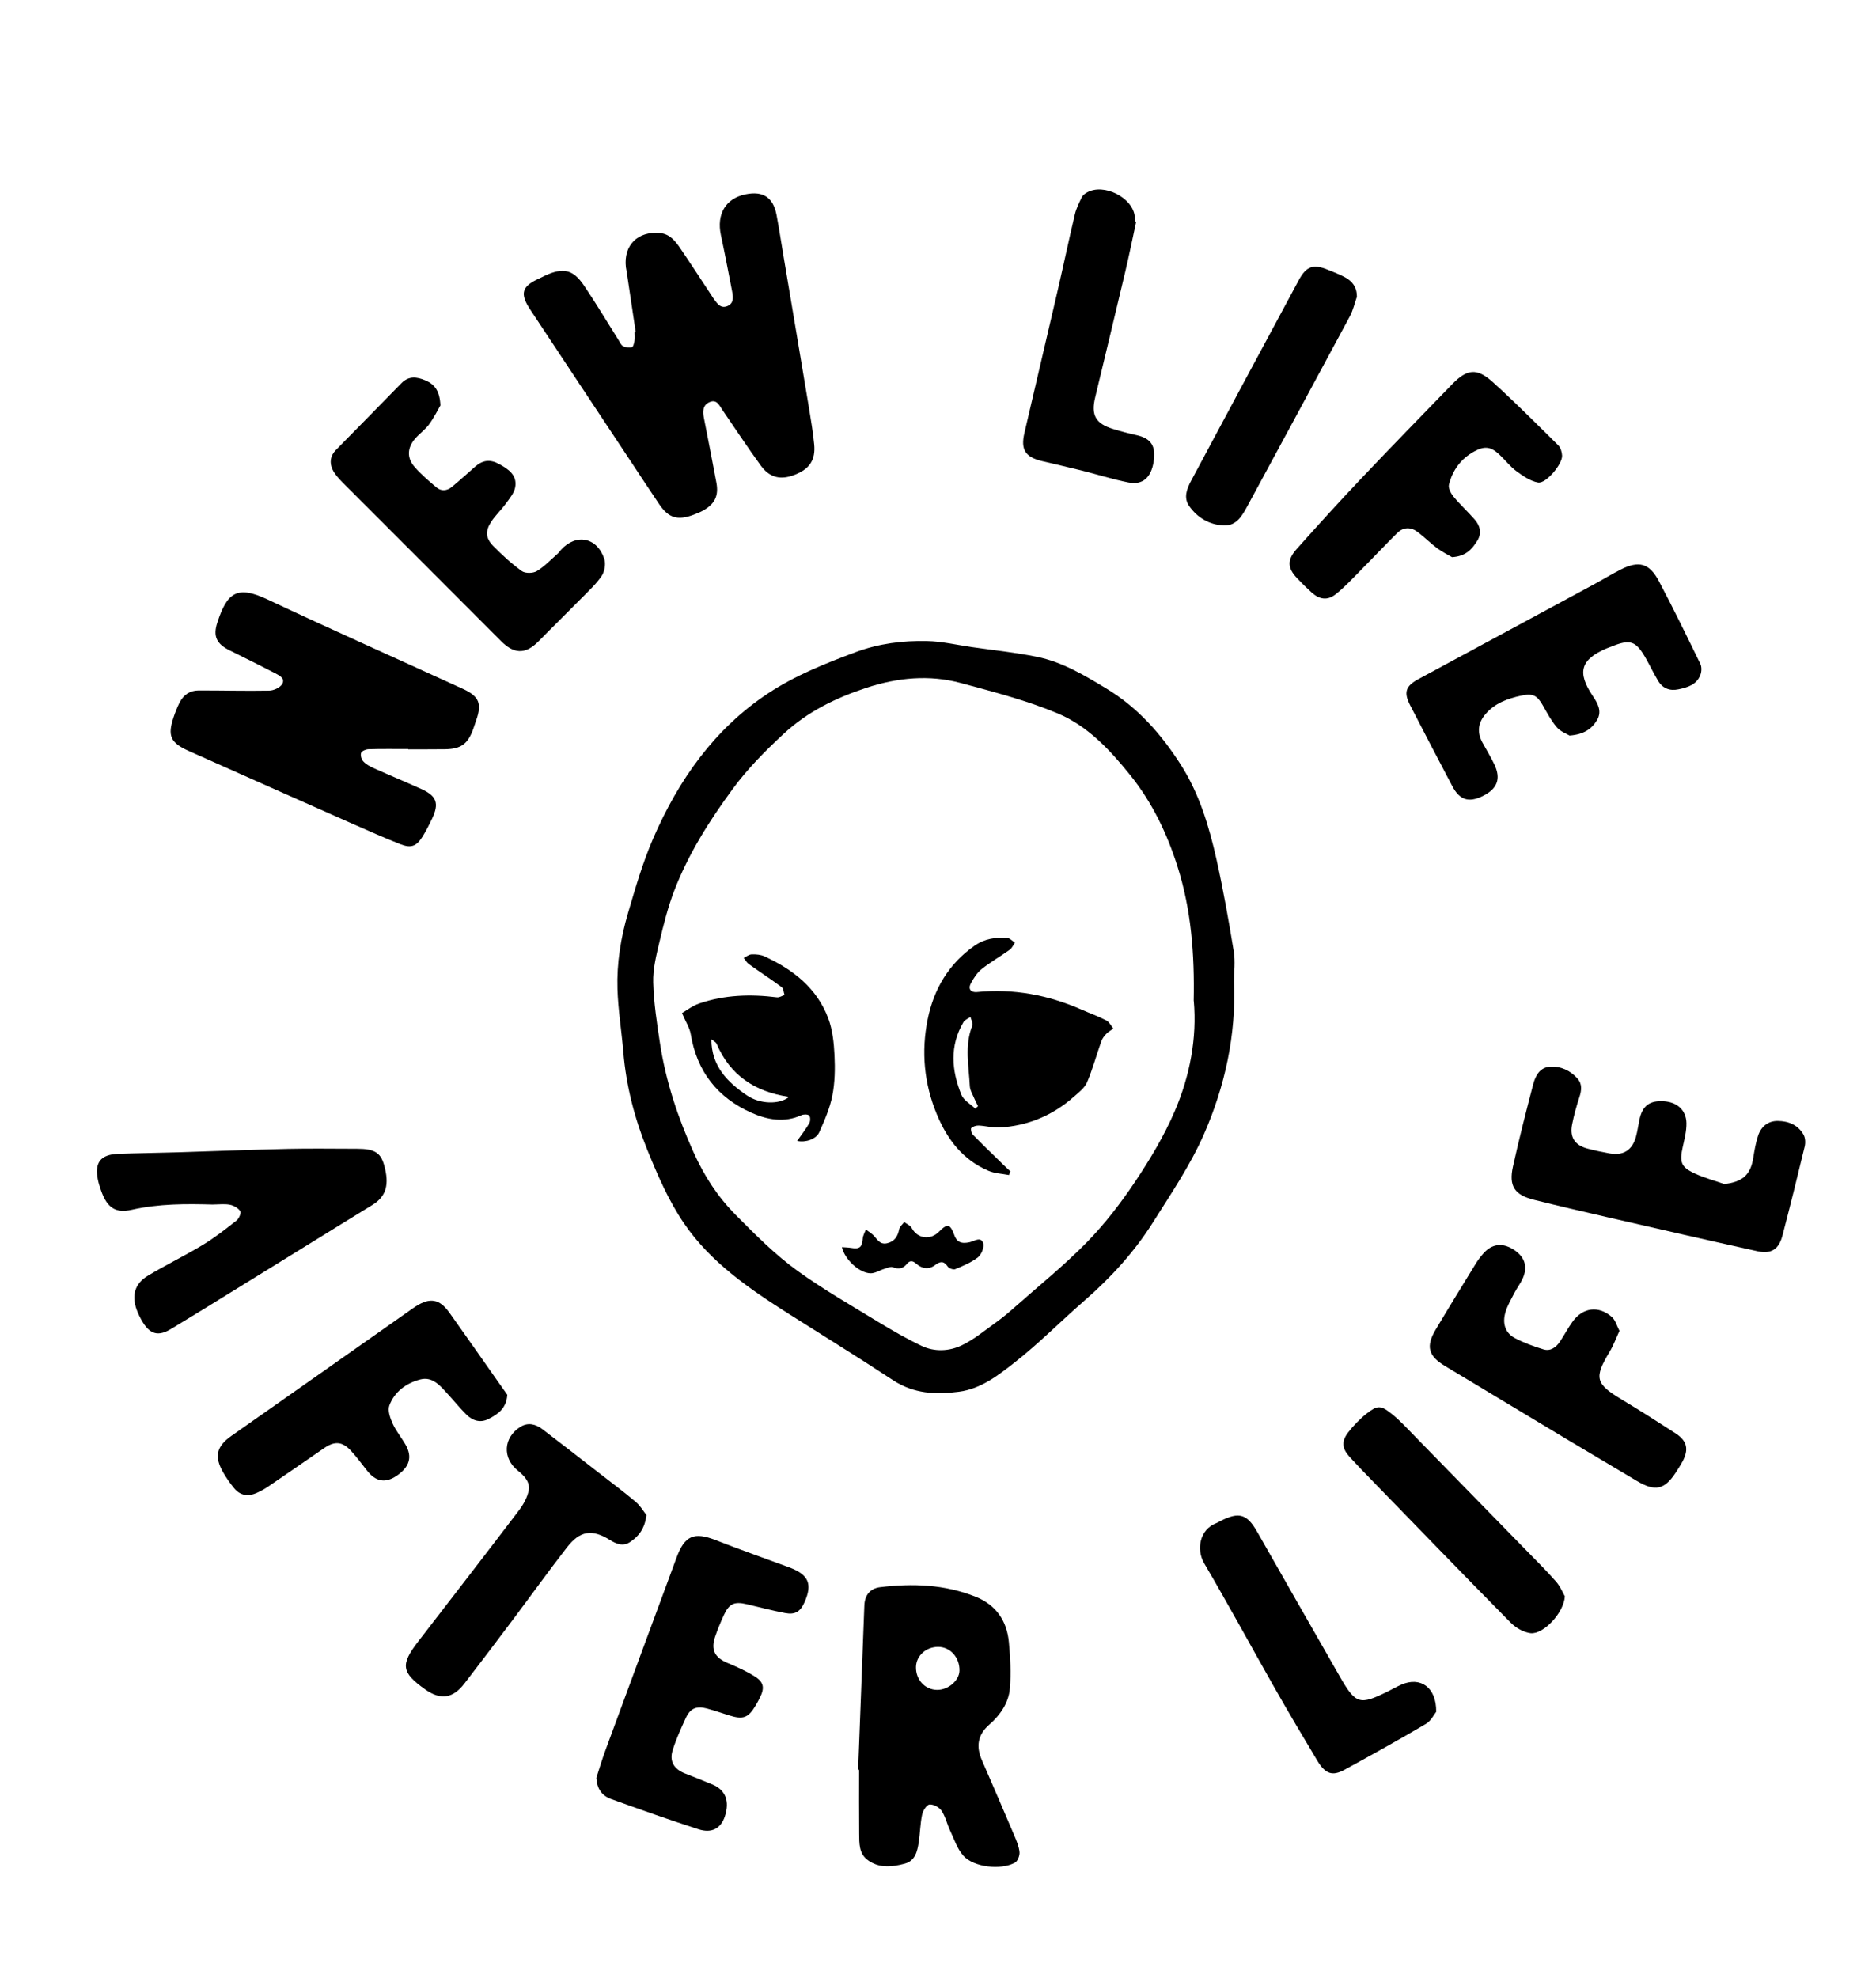 <svg viewBox="0 0 546.51 576.13" xmlns="http://www.w3.org/2000/svg" data-name="Layer 2" id="Layer_2">
  <defs>
    <style>
      .cls-1 {
        stroke-width: 0px;
      }
    </style>
  </defs>
  <g data-name="Layer 1" id="Layer_1-2">
    <g>
      <path d="M359.5,286c.6,15.46-2.65,30.32-8.77,44.3-3.95,9.01-9.59,17.32-14.87,25.7-5.46,8.66-12.34,16.16-20.09,22.89-6.83,5.94-13.21,12.43-20.33,17.99-4.72,3.68-9.65,7.55-16.02,8.4-6.8.91-13.26.61-19.29-3.36-10.04-6.6-20.27-12.92-30.42-19.35-11.45-7.26-22.7-14.97-30.43-26.29-4.49-6.57-7.74-14.1-10.75-21.53-3.66-9.05-6.12-18.52-6.94-28.33-.51-6.14-1.52-12.27-1.71-18.42-.23-7.48.96-14.9,3.06-22.06,2.16-7.36,4.31-14.79,7.35-21.8,7.39-17,17.78-31.85,33.51-42.25,7.87-5.2,16.63-8.68,25.45-11.97,6.72-2.5,13.74-3.39,20.81-3.23,4.41.1,8.8,1.15,13.2,1.78,6.28.9,12.61,1.54,18.81,2.81,7.39,1.5,13.77,5.33,20.21,9.22,9.25,5.58,16.03,13.34,21.69,22.17,5.4,8.44,8.27,18.02,10.44,27.71,1.97,8.84,3.54,17.77,5.01,26.71.48,2.9.07,5.94.07,8.91ZM347.74,291.51c.28-13.76-.74-26.65-4.72-39.18-3.07-9.67-7.35-18.63-13.8-26.65-5.95-7.39-12.41-14.28-21.08-17.92-9.05-3.79-18.68-6.27-28.19-8.84-9.23-2.5-18.52-1.58-27.52,1.37-8.88,2.92-17.12,6.9-24.16,13.43-5.4,5.01-10.48,10.12-14.86,16.09-6.79,9.25-12.87,18.86-16.99,29.57-1.87,4.86-3.13,9.97-4.34,15.05-.91,3.83-1.9,7.8-1.79,11.68.16,5.89,1.07,11.79,1.96,17.64,1.7,11.12,5.23,21.73,9.85,31.94,3.02,6.67,6.86,12.7,12.22,18.11,5.78,5.83,11.55,11.65,18.16,16.4,7.46,5.36,15.47,9.95,23.32,14.74,4.12,2.51,8.33,4.93,12.68,7,3.76,1.78,7.99,1.58,11.6-.12,3.69-1.74,6.91-4.48,10.27-6.87,1.78-1.27,3.47-2.7,5.11-4.15,7.1-6.28,14.51-12.25,21.13-19.01,5.25-5.36,9.9-11.42,14.08-17.66,4.35-6.5,8.44-13.32,11.53-20.49,4.47-10.38,6.51-21.42,5.57-32.13Z" class="cls-1"></path>
      <path d="M185.18,96.65c-.88-5.87-1.75-11.74-2.63-17.61-.06-.42-.17-.83-.22-1.25-.71-6.35,3.45-10.52,9.89-9.93,2.87.26,4.48,2.29,5.92,4.4,3.15,4.63,6.2,9.33,9.28,14,.05.07.07.16.12.23,1.13,1.45,2.14,3.58,4.36,2.65,2.17-.91,1.61-3.12,1.25-4.95-1.01-5.24-2.02-10.48-3.14-15.7-1.31-6.17,1.4-10.72,7.2-11.9,5.08-1.04,8.04.89,9.01,6.02.77,4.09,1.39,8.2,2.08,12.3,2.49,14.8,4.99,29.6,7.45,44.4.56,3.35,1.1,6.71,1.43,10.08.45,4.51-1.32,7.17-5.63,8.86-4.1,1.61-7.3.92-9.93-2.68-3.85-5.28-7.43-10.76-11.14-16.14-.93-1.35-1.66-3.33-3.87-2.29-1.97.93-1.91,2.75-1.54,4.63,1.24,6.24,2.44,12.49,3.62,18.75.72,3.78-.4,6.19-3.76,8.1-.95.54-1.98.95-3.01,1.33-4.56,1.68-7.17.89-9.87-3.1-3.14-4.64-6.2-9.33-9.29-13.99-9.44-14.24-18.89-28.46-28.31-42.72-3.09-4.67-2.43-6.78,2.62-9.04.62-.28,1.21-.61,1.83-.89,5.14-2.34,8.06-1.74,11.19,2.89,3.52,5.19,6.73,10.6,10.09,15.91.4.64.74,1.49,1.33,1.8.73.38,1.77.53,2.56.32.4-.11.66-1.19.77-1.87.13-.83.03-1.69.03-2.54.09-.01.18-.03.27-.04Z" class="cls-1"></path>
      <path d="M118.9,218.13c-3.83,0-7.66-.06-11.49.05-.78.02-1.96.48-2.2,1.06-.27.65.07,1.88.59,2.45.76.84,1.86,1.46,2.92,1.94,4.63,2.08,9.33,4.04,13.96,6.12,4.56,2.05,5.32,4.2,3.17,8.71-.84,1.76-1.73,3.51-2.76,5.17-1.78,2.83-3.33,3.44-6.45,2.21-4.65-1.83-9.23-3.86-13.81-5.88-15.98-7.08-31.96-14.17-47.91-21.3-5.29-2.36-6.16-4.41-4.34-9.83.48-1.44,1.05-2.87,1.73-4.22,1.12-2.22,3-3.54,5.5-3.54,6.87-.02,13.74.18,20.61.05,1.29-.02,3.06-.82,3.72-1.83,1.07-1.64-.66-2.55-1.93-3.2-4.38-2.25-8.78-4.46-13.2-6.63-3.94-1.93-5.03-4.14-3.68-8.23,2.85-8.69,5.74-10.83,14.57-6.67,18.88,8.88,37.95,17.37,56.93,26.04,4.74,2.17,5.61,4.29,3.9,9.13-.31.88-.58,1.78-.9,2.65-1.59,4.34-3.58,5.75-8.21,5.81-1.79.02-3.57.02-5.36.03-1.79,0-3.57,0-5.36,0,0-.02,0-.05,0-.07Z" class="cls-1"></path>
      <path d="M249.99,515.35c.6-15.95,1.19-31.9,1.81-47.85.11-2.94,1.67-4.92,4.56-5.28,9.47-1.16,18.85-.82,27.85,2.77,5.96,2.38,9.11,7.01,9.69,13.24.42,4.44.66,8.96.3,13.39-.34,4.28-2.81,7.82-6.02,10.63-3.4,2.97-3.87,6.35-2.15,10.31,3.17,7.31,6.34,14.62,9.45,21.96.66,1.56,1.36,3.19,1.52,4.84.09,1.01-.53,2.64-1.33,3.08-4.11,2.25-12.05,1.34-15.04-2.04-1.78-2.01-2.67-4.82-3.85-7.32-.9-1.91-1.35-4.07-2.5-5.79-.67-1-2.37-1.9-3.5-1.79-.83.08-1.91,1.79-2.15,2.93-.56,2.64-.58,5.39-.99,8.07-.41,2.64-1.02,5.4-4.06,6.22-3.76,1.02-7.67,1.4-10.98-1.18-2.37-1.85-2.29-4.82-2.31-7.54-.06-6.2-.02-12.41-.02-18.61l-.29-.03ZM273.3,479.6c-3.52,0-6.38,2.57-6.46,5.82-.09,3.73,2.62,6.67,6.16,6.7,3.24.03,6.44-2.72,6.51-5.58.09-3.84-2.68-6.93-6.21-6.94Z" class="cls-1"></path>
      <path d="M62.17,350.78c-7.99-.23-15.92-.26-23.82,1.53-4.8,1.09-7.16-.72-8.86-5.48-.37-1.04-.72-2.1-.95-3.17-1.08-5.07.72-7.45,5.9-7.64,5.77-.22,11.55-.27,17.33-.45,10.7-.32,21.4-.76,32.1-1,6.71-.15,13.43-.03,20.14-.03,5.03,0,6.86,1.09,7.89,4.74,1.61,5.71.6,9.14-3.43,11.63-3.03,1.87-6.07,3.73-9.11,5.6-11.04,6.81-22.07,13.64-33.1,20.44-5.48,3.38-10.96,6.77-16.49,10.09-3.6,2.16-5.96,1.57-8.15-1.95-.71-1.14-1.32-2.38-1.79-3.65-1.54-4.18-.58-7.63,3.24-9.93,5.23-3.15,10.76-5.81,15.99-8.97,3.46-2.09,6.68-4.62,9.87-7.13.7-.55,1.39-2.22,1.07-2.69-.61-.91-1.88-1.66-3-1.88-1.55-.31-3.21-.08-4.83-.08Z" class="cls-1"></path>
      <path d="M173.7,517.81c.89-2.72,1.7-5.47,2.69-8.15,6.89-18.72,13.82-37.44,20.74-56.15,2.35-6.35,5.1-7.45,11.33-5.01,7.1,2.78,14.3,5.3,21.46,7.95,5.64,2.09,6.83,4.83,4.44,10.17-1.22,2.71-2.7,3.68-5.66,3.12-3.8-.72-7.54-1.73-11.3-2.6-3.48-.8-4.99-.12-6.51,3.16-.96,2.07-1.83,4.2-2.57,6.36-1.31,3.82-.09,6.07,3.67,7.64,2.72,1.14,5.45,2.36,7.93,3.93,2.63,1.67,2.84,3.34,1.47,6.13-.38.76-.79,1.5-1.22,2.24-2.16,3.68-3.66,4.24-7.78,2.94-2.18-.69-4.35-1.43-6.55-2.02-2.95-.78-4.76-.02-6.04,2.75-1.43,3.07-2.82,6.18-3.84,9.4-1.02,3.23.38,5.52,3.54,6.77,2.68,1.05,5.36,2.11,8.02,3.22,3.85,1.6,5.12,4.87,3.64,9.3-1.16,3.49-3.78,5.01-7.7,3.74-8.55-2.76-17.02-5.77-25.47-8.81-2.63-.95-4.07-2.99-4.26-6.07Z" class="cls-1"></path>
      <path d="M502.3,344.81c5.32-.59,7.68-2.67,8.46-7.67.34-2.17.72-4.37,1.41-6.44.88-2.65,2.9-4.3,5.73-4.27,3.1.03,5.9,1.16,7.5,4.01.52.92.59,2.35.34,3.41-2.08,8.66-4.22,17.3-6.47,25.91-1.07,4.09-3.26,5.51-7.41,4.59-14.67-3.24-29.31-6.6-43.95-9.96-7.03-1.61-14.05-3.24-21.04-4.99-5.66-1.42-7.38-3.98-6.12-9.68,1.77-8.02,3.81-15.99,5.89-23.95.66-2.53,1.98-4.98,4.99-5.13,3.09-.16,5.85,1.12,7.92,3.45,1.36,1.53,1.21,3.37.59,5.29-.86,2.64-1.62,5.34-2.16,8.06-.74,3.75.78,6.06,4.48,7.05,2.12.56,4.29,1.01,6.45,1.4,3.98.72,6.6-.93,7.67-4.85.45-1.63.67-3.33,1.02-4.99.86-4.03,2.94-5.6,7.06-5.35,3.88.23,6.56,2.57,6.63,6.36.04,2.33-.58,4.69-1.09,7-.96,4.3-.52,5.79,3.36,7.61,2.79,1.31,5.83,2.11,8.76,3.14Z" class="cls-1"></path>
      <path d="M128.28,118.09c-.72,1.23-1.81,3.47-3.26,5.46-1.14,1.56-2.81,2.71-4.09,4.19-2.25,2.59-2.46,5.53-.25,8.12,1.92,2.24,4.21,4.18,6.48,6.09,1.39,1.17,3.08,1,4.47-.15,2.29-1.89,4.49-3.89,6.72-5.85,2.23-1.96,4.37-2.28,7.03-.83,2.69,1.46,5.35,3.24,4.7,6.79-.31,1.69-1.64,3.25-2.7,4.72-1.34,1.85-3.06,3.43-4.3,5.34-1.72,2.64-1.62,4.73.54,6.96,2.6,2.67,5.38,5.21,8.39,7.38,1,.72,3.28.68,4.39,0,2.28-1.39,4.17-3.42,6.21-5.21.31-.28.52-.67.81-.98,4.41-4.84,10.5-3.68,12.62,2.63.48,1.44.1,3.67-.75,4.95-1.59,2.37-3.77,4.35-5.79,6.41-4.18,4.24-8.44,8.4-12.61,12.65-4.01,4.08-7.36,3.52-10.92-.06-15.36-15.44-30.8-30.79-46.18-46.21-1.12-1.13-2.27-2.38-2.93-3.79-.92-1.95-.64-3.99.97-5.63,6.37-6.5,12.76-12.97,19.11-19.48,2.16-2.21,4.53-1.86,7.02-.8,2.68,1.13,4.17,3.1,4.34,7.32Z" class="cls-1"></path>
      <path d="M457.27,214.22c-.88-.54-2.67-1.16-3.73-2.41-1.63-1.9-2.84-4.18-4.09-6.39-1.66-2.93-2.9-3.57-6.25-2.85-3.96.85-7.68,2.17-10.44,5.38-2.19,2.55-2.52,5.3-.92,8.26,1.17,2.17,2.49,4.27,3.53,6.49,1.95,4.17.78,7.08-3.48,9.15-4.06,1.97-6.69,1.13-8.83-2.94-4.11-7.81-8.19-15.63-12.24-23.48-1.95-3.79-1.39-5.62,2.41-7.67,17.02-9.21,34.06-18.37,51.08-27.57,2.61-1.41,5.16-2.97,7.8-4.31,5.31-2.69,8.37-1.9,11.15,3.35,4.21,7.94,8.14,16.03,12.08,24.11.42.86.38,2.19.04,3.12-1.06,2.94-3.76,3.73-6.46,4.29-2.48.52-4.56-.27-5.89-2.49-1.26-2.11-2.33-4.34-3.54-6.48-2.93-5.19-4.56-5.74-10.09-3.47-.47.19-.96.34-1.43.54-7.55,3.24-8.58,6.96-3.98,13.81,1.42,2.11,2.82,4.45,1.23,7.09-1.58,2.62-3.95,4.15-7.96,4.45Z" class="cls-1"></path>
      <path d="M423.01,162.26c-1.01-.6-2.74-1.44-4.27-2.56-1.97-1.46-3.72-3.22-5.67-4.72-2.01-1.54-4.19-1.58-6.03.23-3.56,3.51-6.98,7.17-10.5,10.72-2.45,2.46-4.8,5.06-7.52,7.19-2.36,1.85-4.69,1.44-6.94-.59-1.45-1.31-2.85-2.69-4.19-4.11-2.84-3-3-5.33-.18-8.5,6.1-6.84,12.26-13.63,18.56-20.28,8.83-9.32,17.8-18.52,26.75-27.73,4.35-4.48,7.21-4.83,11.85-.64,6.56,5.92,12.8,12.21,19.09,18.43.69.68,1.05,1.95,1.1,2.97.12,2.48-4.7,8.25-7,7.84-2.24-.4-4.4-1.9-6.31-3.3-1.83-1.35-3.25-3.23-4.93-4.81-2.51-2.36-4.34-2.59-7.38-.92-3.86,2.12-6.3,5.46-7.34,9.65-.25,1.01.56,2.56,1.34,3.5,1.93,2.34,4.19,4.4,6.19,6.7,1.57,1.81,2.07,3.98.73,6.13-1.5,2.41-3.3,4.55-7.36,4.8Z" class="cls-1"></path>
      <path d="M471.77,387.58c-1.01,2.17-1.75,4.23-2.86,6.07-4.59,7.6-4.14,9.32,3.48,13.88,5.31,3.18,10.52,6.53,15.72,9.88,3.39,2.19,3.95,4.68,2,8.26-.61,1.11-1.29,2.18-1.99,3.24-3.27,4.95-5.99,5.5-11.29,2.35-6.93-4.13-13.88-8.23-20.8-12.37-11.71-7.02-23.42-14.06-35.11-21.11-4.85-2.92-5.59-5.7-2.69-10.57,3.81-6.41,7.72-12.76,11.62-19.12.62-1.01,1.34-1.97,2.11-2.87,2.5-2.97,5.55-3.44,8.84-1.41,3.34,2.06,4.36,4.98,2.79,8.5-.65,1.46-1.67,2.76-2.41,4.19-.97,1.88-2.08,3.74-2.65,5.75-.85,2.98-.17,5.84,2.71,7.38,2.66,1.41,5.55,2.47,8.44,3.34,1.99.59,3.62-.6,4.74-2.26,1.28-1.9,2.34-3.96,3.68-5.81,3-4.16,7.61-4.76,11.47-1.36,1.02.9,1.41,2.52,2.22,4.05Z" class="cls-1"></path>
      <path d="M147.78,406.21c-.26,3.94-2.74,5.62-5.45,7.01-2.45,1.26-4.7.49-6.52-1.33-1.92-1.92-3.63-4.04-5.47-6.04-2.14-2.33-4.35-5.05-7.91-4.13-4.07,1.06-7.51,3.55-9.01,7.59-.54,1.45.24,3.64.96,5.25.97,2.15,2.53,4.01,3.72,6.07,2.1,3.62,1.25,6.55-2.52,9.12-3.31,2.25-6.07,1.77-8.64-1.47-1.53-1.93-2.99-3.93-4.65-5.74-2.54-2.78-4.77-2.95-7.86-.83-5.38,3.7-10.75,7.42-16.15,11.09-1.12.76-2.31,1.45-3.55,1.99-2.43,1.07-4.72.76-6.47-1.34-1.19-1.43-2.26-2.98-3.2-4.58-2.7-4.66-2.04-7.61,2.31-10.69,4.29-3.04,8.61-6.03,12.91-9.06,13.05-9.18,26.1-18.36,39.15-27.53.56-.39,1.11-.79,1.68-1.15,4.17-2.66,6.94-2.2,9.82,1.84,4.74,6.63,9.39,13.32,14.08,19.98.92,1.31,1.85,2.62,2.78,3.93Z" class="cls-1"></path>
      <path d="M188.33,441.19c-.49,4.01-2.29,6.22-4.77,7.87-2.04,1.36-3.97.6-5.93-.62-5.13-3.2-8.69-2.68-12.43,2.14-5.42,6.98-10.58,14.15-15.88,21.22-4.64,6.18-9.3,12.34-14.02,18.46-3.39,4.4-6.96,4.89-11.44,1.72-6.95-4.93-7.26-7.2-2-13.99,9.8-12.7,19.62-25.38,29.32-38.15,1.29-1.7,2.45-3.77,2.84-5.82.45-2.41-1.28-4.25-3.16-5.75-4.58-3.65-4.24-9.65.74-12.75,2.24-1.39,4.48-.79,6.42.69,5.41,4.11,10.76,8.3,16.13,12.46,3.69,2.87,7.44,5.66,11.01,8.67,1.4,1.18,2.37,2.87,3.17,3.87Z" class="cls-1"></path>
      <path d="M418.38,498.52c-.6.73-1.5,2.62-2.99,3.5-7.81,4.6-15.75,9.01-23.7,13.36-3.57,1.95-5.6,1.24-7.95-2.67-4.19-6.99-8.35-13.99-12.38-21.08-6.88-12.1-13.5-24.35-20.55-36.34-2.42-4.12-1.26-9.9,3.45-11.7.47-.18.91-.46,1.36-.69,5.34-2.71,7.67-1.99,10.6,3.16,8.02,14.08,16.04,28.15,24.1,42.2,4.64,8.08,5.75,8.39,14,4.3,1.29-.64,2.55-1.37,3.87-1.95,5.55-2.46,10.29.69,10.2,7.91Z" class="cls-1"></path>
      <path d="M330.99,64.53c-1.04,4.79-2,9.6-3.13,14.37-2.9,12.29-5.88,24.56-8.82,36.83-1.24,5.18.12,7.62,5.2,9.19,2.27.7,4.57,1.29,6.89,1.81,4.18.94,5.66,3.17,4.95,7.68-.74,4.68-3.19,6.91-7.38,6.08-4.65-.92-9.19-2.37-13.79-3.52-3.79-.95-7.6-1.79-11.39-2.7-4.85-1.17-6.22-3.35-5.1-8.15,3.23-13.88,6.5-27.75,9.72-41.64,1.7-7.35,3.25-14.73,4.99-22.07.4-1.7,1.22-3.32,1.98-4.92.27-.57.88-1.05,1.45-1.38,4.93-2.92,13.61,1.49,14.02,7.09.03.42.06.85.08,1.27l.34.07Z" class="cls-1"></path>
      <path d="M455.87,464.87c-.31,4.89-6.28,11.14-9.97,10.74-2.05-.22-4.33-1.57-5.83-3.08-13.44-13.6-26.72-27.35-40.05-41.06-2.31-2.38-4.62-4.75-6.85-7.2-2.21-2.42-2.45-4.49-.45-7.1,1.58-2.06,3.45-3.98,5.49-5.58,3.05-2.38,4.01-2.38,7.11.06,2.38,1.88,4.45,4.16,6.58,6.34,10.82,11.05,21.63,22.13,32.43,33.2,3.02,3.1,6.12,6.15,8.97,9.4,1.27,1.45,2.03,3.36,2.56,4.28Z" class="cls-1"></path>
      <path d="M395.29,86.42c-.67,1.9-1.11,3.92-2.05,5.68-9.91,18.46-19.89,36.87-29.86,55.29-1.53,2.82-3.17,5.78-6.87,5.63-4.19-.18-7.68-2.24-10.09-5.66-1.67-2.38-.69-4.99.52-7.26,10.43-19.52,20.92-39.02,31.41-58.51,2.21-4.1,4.25-4.79,8.55-3,1.64.68,3.32,1.31,4.88,2.14,2.19,1.16,3.51,2.91,3.51,5.69Z" class="cls-1"></path>
      <path d="M293.92,342.19c-2-.4-4.15-.46-5.99-1.25-7.47-3.18-11.99-9.14-15.03-16.46-3.71-8.95-4.55-18.23-2.66-27.61,1.78-8.82,6.17-16.28,13.74-21.52,2.82-1.95,6.09-2.49,9.45-2.21.78.07,1.5.9,2.25,1.37-.5.7-.87,1.6-1.54,2.08-2.69,1.92-5.58,3.56-8.16,5.61-1.34,1.06-2.35,2.67-3.17,4.2-.86,1.6.02,2.68,1.8,2.5,10.61-1.05,20.73.84,30.45,5.11,2.4,1.06,4.89,1.95,7.21,3.15.87.45,1.39,1.56,2.07,2.38-.69.5-1.48.92-2.06,1.53-.6.63-1.18,1.38-1.46,2.19-1.4,3.97-2.51,8.06-4.14,11.92-.68,1.6-2.32,2.86-3.7,4.08-6.21,5.53-13.5,8.62-21.81,9.08-2,.11-4.03-.48-6.05-.57-.73-.03-1.67.25-2.17.74-.25.25.03,1.49.45,1.91,2.95,3.02,6,5.95,9.02,8.9.63.62,1.29,1.21,1.94,1.81-.15.35-.3.7-.44,1.05ZM284.12,322.83c.26-.23.53-.46.79-.69-.34-.7-.71-1.38-1.01-2.1-.51-1.24-1.32-2.49-1.38-3.76-.29-5.89-1.58-11.83.74-17.64.26-.65-.35-1.65-.55-2.48-.68.48-1.62.8-2.01,1.45-4.12,6.95-3.51,14.15-.61,21.25.66,1.6,2.64,2.66,4.02,3.98Z" class="cls-1"></path>
      <path d="M198.68,295.02c1.26-.72,3.03-2.12,5.04-2.8,7.36-2.51,14.94-2.74,22.61-1.78.7.09,1.48-.43,2.22-.67-.27-.79-.29-1.9-.84-2.3-3.13-2.32-6.39-4.44-9.56-6.7-.62-.44-1.01-1.2-1.5-1.81.78-.37,1.55-1.01,2.34-1.03,1.24-.04,2.61.07,3.71.58,8.33,3.83,15.31,9.25,18.61,18.12,1.23,3.31,1.61,7.05,1.79,10.62.19,3.92.13,7.96-.62,11.79-.72,3.67-2.27,7.22-3.81,10.67-.92,2.07-4,3.07-6.45,2.54,1.23-1.75,2.5-3.39,3.54-5.17.34-.58.35-1.84-.04-2.22-.42-.4-1.61-.39-2.25-.1-4.99,2.27-9.98,1.33-14.55-.7-9.86-4.39-15.9-12-17.69-22.85-.31-1.89-1.47-3.63-2.56-6.19ZM207.23,302.65c.01,7.82,4.69,12.51,10.4,16.37,3.8,2.57,9.37,2.62,12.06.54-.04-.06-.07-.17-.11-.18-9.63-1.49-16.87-6.18-20.81-15.39-.24-.57-1.02-.9-1.55-1.35Z" class="cls-1"></path>
      <path d="M245.27,363.19c.97.07,1.84.08,2.69.22,2.46.42,3.18-.21,3.36-2.69.06-.9.59-1.77.91-2.66.69.51,1.45.95,2.06,1.53,1.19,1.13,1.93,2.95,4.08,2.47,2.18-.49,3.17-1.95,3.57-4.08.14-.76.95-1.4,1.46-2.1.75.56,1.79.97,2.19,1.72,1.73,3.2,5.57,3.65,8.11.93.68-.73,1.83-1.69,2.55-1.53.71.16,1.36,1.51,1.67,2.45.73,2.2,2.02,2.87,4.54,2.3,1.36-.31,3.27-1.75,3.96.26.39,1.12-.5,3.32-1.53,4.13-1.92,1.52-4.33,2.49-6.63,3.46-.55.23-1.8-.23-2.17-.76-1.2-1.72-2.19-1.55-3.75-.39-1.74,1.29-3.73,1.05-5.37-.4-1.03-.92-1.88-1.1-2.79.02-1.12,1.38-2.39,1.61-4.08.96-.67-.26-1.67.23-2.49.48-1.36.41-2.72,1.33-4.05,1.29-3.28-.11-7.5-4.06-8.3-7.62Z" class="cls-1"></path>
    </g>
  </g>
</svg>